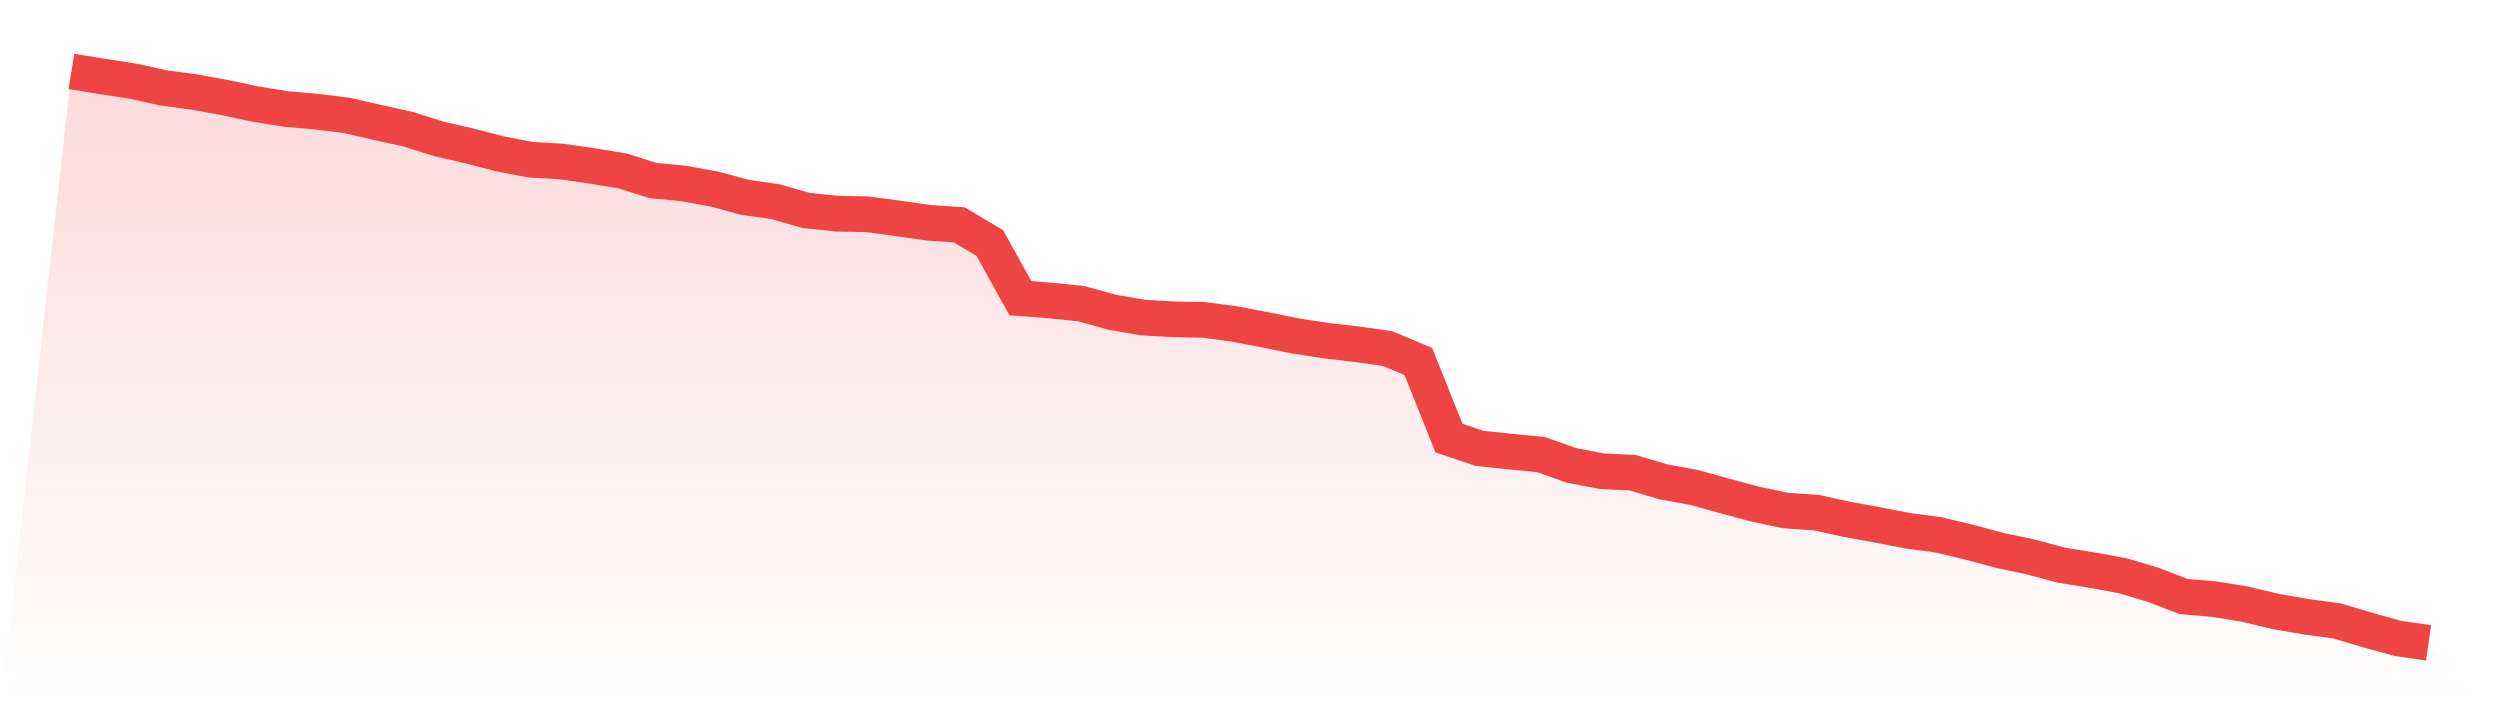 <svg viewBox="0 0 140 40" xmlns="http://www.w3.org/2000/svg">
<defs>
<linearGradient id="gradient" x1="0" x2="0" y1="0" y2="1">
<stop offset="0%" stop-color="#ef4444" stop-opacity="0.2"/>
<stop offset="100%" stop-color="#ef4444" stop-opacity="0"/>
</linearGradient>
</defs>
<path d="M4,4 L4,4 L5.714,4.279 L7.429,4.542 L9.143,4.92 L10.857,5.15 L12.571,5.462 L14.286,5.823 L16,6.103 L17.714,6.251 L19.429,6.464 L21.143,6.858 L22.857,7.236 L24.571,7.778 L26.286,8.172 L28,8.616 L29.714,8.945 L31.429,9.043 L33.143,9.29 L34.857,9.569 L36.571,10.111 L38.286,10.275 L40,10.587 L41.714,11.047 L43.429,11.294 L45.143,11.786 L46.857,11.967 L48.571,12 L50.286,12.23 L52,12.476 L53.714,12.591 L55.429,13.61 L57.143,16.698 L58.857,16.83 L60.571,17.01 L62.286,17.487 L64,17.782 L65.714,17.881 L67.429,17.914 L69.143,18.144 L70.857,18.472 L72.571,18.817 L74.286,19.08 L76,19.277 L77.714,19.524 L79.429,20.246 L81.143,24.534 L82.857,25.109 L84.571,25.29 L86.286,25.454 L88,26.062 L89.714,26.39 L91.429,26.472 L93.143,26.982 L94.857,27.294 L96.571,27.77 L98.286,28.23 L100,28.591 L101.714,28.706 L103.429,29.084 L105.143,29.396 L106.857,29.725 L108.571,29.955 L110.286,30.366 L112,30.825 L113.714,31.187 L115.429,31.647 L117.143,31.926 L118.857,32.238 L120.571,32.747 L122.286,33.405 L124,33.552 L125.714,33.832 L127.429,34.242 L129.143,34.538 L130.857,34.768 L132.571,35.277 L134.286,35.754 L136,36 L140,40 L0,40 z" fill="url(#gradient)"/>
<path d="M4,4 L4,4 L5.714,4.279 L7.429,4.542 L9.143,4.92 L10.857,5.15 L12.571,5.462 L14.286,5.823 L16,6.103 L17.714,6.251 L19.429,6.464 L21.143,6.858 L22.857,7.236 L24.571,7.778 L26.286,8.172 L28,8.616 L29.714,8.945 L31.429,9.043 L33.143,9.29 L34.857,9.569 L36.571,10.111 L38.286,10.275 L40,10.587 L41.714,11.047 L43.429,11.294 L45.143,11.786 L46.857,11.967 L48.571,12 L50.286,12.23 L52,12.476 L53.714,12.591 L55.429,13.61 L57.143,16.698 L58.857,16.83 L60.571,17.01 L62.286,17.487 L64,17.782 L65.714,17.881 L67.429,17.914 L69.143,18.144 L70.857,18.472 L72.571,18.817 L74.286,19.08 L76,19.277 L77.714,19.524 L79.429,20.246 L81.143,24.534 L82.857,25.109 L84.571,25.29 L86.286,25.454 L88,26.062 L89.714,26.39 L91.429,26.472 L93.143,26.982 L94.857,27.294 L96.571,27.77 L98.286,28.23 L100,28.591 L101.714,28.706 L103.429,29.084 L105.143,29.396 L106.857,29.725 L108.571,29.955 L110.286,30.366 L112,30.825 L113.714,31.187 L115.429,31.647 L117.143,31.926 L118.857,32.238 L120.571,32.747 L122.286,33.405 L124,33.552 L125.714,33.832 L127.429,34.242 L129.143,34.538 L130.857,34.768 L132.571,35.277 L134.286,35.754 L136,36" fill="none" stroke="#ef4444" stroke-width="2"/>
</svg>